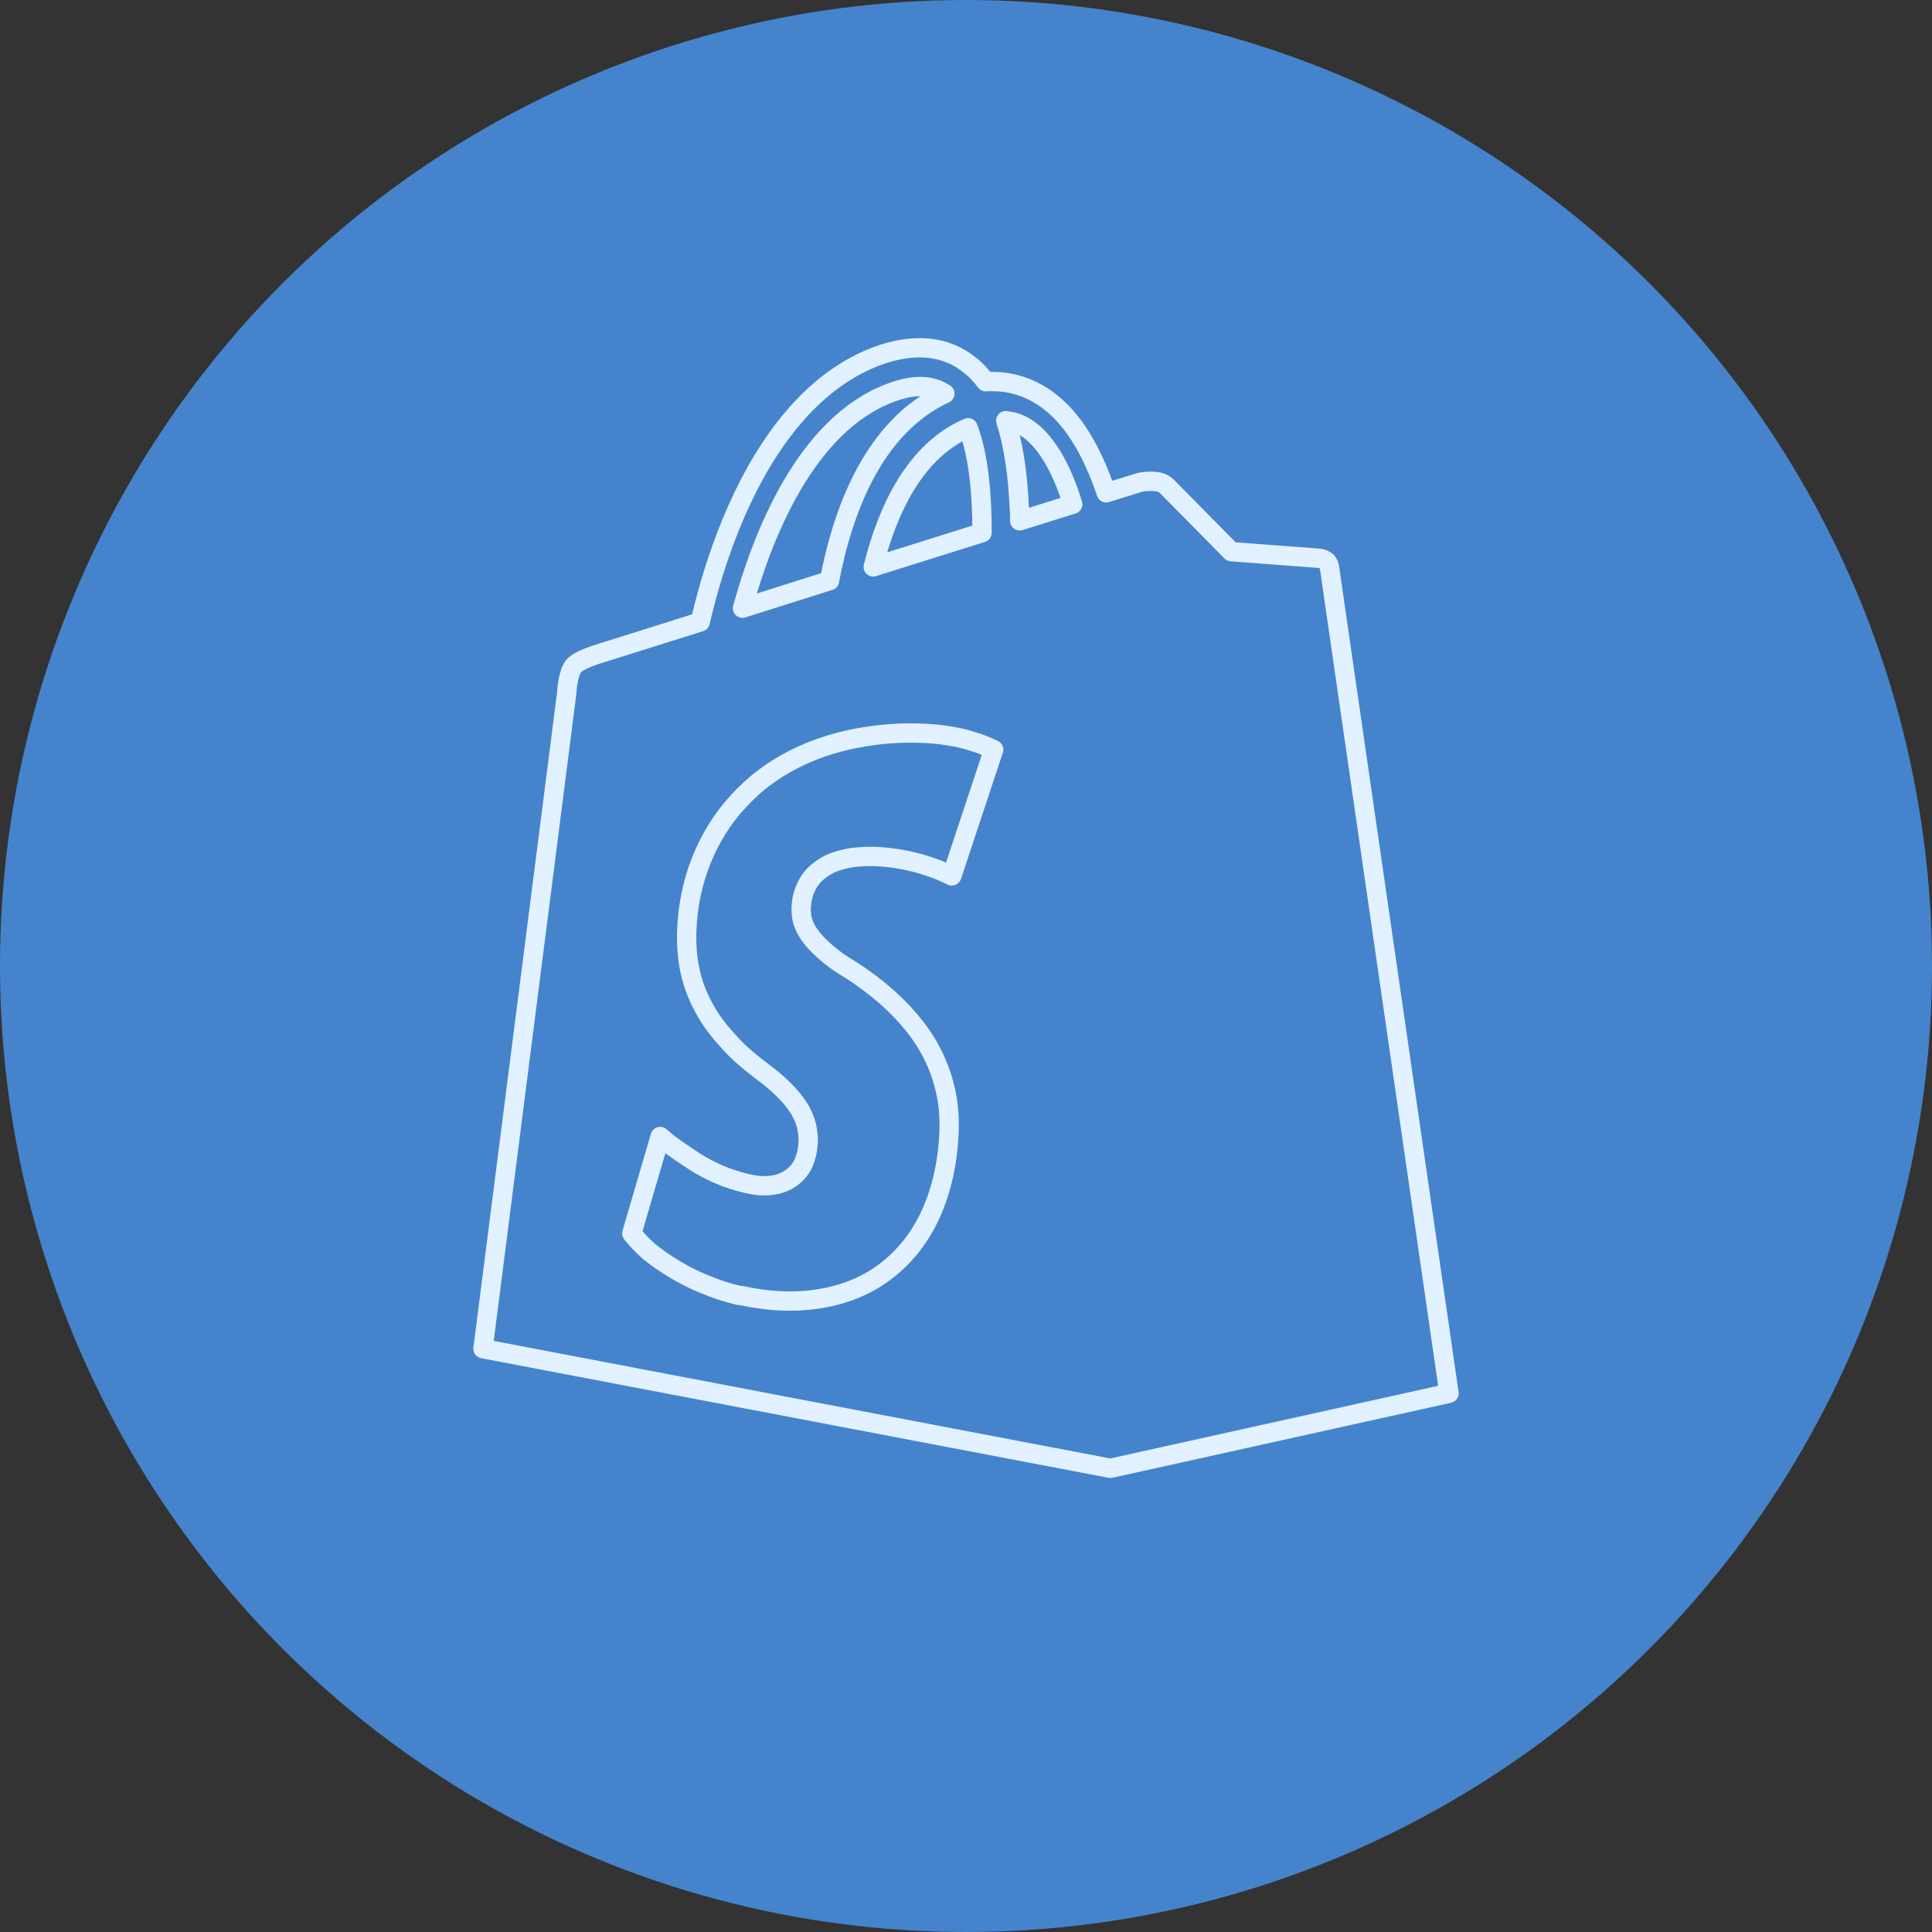 <?xml version="1.0" encoding="UTF-8"?> <svg xmlns="http://www.w3.org/2000/svg" width="100" height="100" viewBox="0 0 100 100" fill="none"><rect x="0" y="0" width="100" height="100" fill="#333333" stroke="none"/><g clip-path="url(#clip0_4661_205)"><circle cx="50" cy="50" r="50" fill="#4584CC"></circle><path d="M68.813 29.366C68.813 29.366 68.765 29.096 68.621 29.022C68.476 28.924 68.308 28.899 68.308 28.899L63.734 28.555L60.364 25.14C60.243 25.041 60.099 24.968 59.93 24.943C59.569 24.869 59.088 24.943 58.991 24.968L57.258 25.508C56.488 23.223 55.477 21.602 54.177 20.668C53.214 19.98 52.155 19.685 51.023 19.759C50.782 19.439 50.518 19.145 50.229 18.924C48.977 17.892 47.34 17.72 45.39 18.432C39.612 20.619 37.133 28.334 36.242 32.191L31.163 33.788C31.163 33.788 29.959 34.132 29.694 34.476C29.381 34.845 29.333 35.877 29.333 35.877L25 69.808L57.475 76L75 72.118L68.813 29.366ZM50.831 27.572L45.197 29.341C45.944 26.368 47.364 23.322 50.108 22.142C50.686 23.666 50.831 25.754 50.831 27.572ZM46.112 20.324C47.292 19.882 48.206 19.906 48.905 20.373C45.245 22.069 43.633 26.368 42.934 30.054L38.433 31.479C39.444 27.793 41.683 21.97 46.112 20.324ZM49.266 45.336C49.001 45.214 48.712 45.066 48.351 44.943C48.014 44.821 47.629 44.698 47.219 44.599C46.81 44.501 46.377 44.427 45.92 44.378C45.462 44.329 44.981 44.304 44.475 44.354C44.018 44.378 43.609 44.477 43.248 44.599C42.886 44.722 42.573 44.919 42.309 45.14C42.044 45.361 41.851 45.631 41.707 45.951C41.562 46.27 41.49 46.59 41.466 46.983C41.466 47.278 41.49 47.548 41.586 47.794C41.683 48.064 41.827 48.309 42.044 48.58C42.261 48.85 42.525 49.096 42.838 49.366C43.151 49.636 43.536 49.907 43.994 50.177C44.62 50.57 45.245 51.037 45.847 51.553C46.449 52.093 47.027 52.683 47.532 53.371C48.038 54.059 48.447 54.821 48.736 55.705C49.025 56.59 49.169 57.548 49.121 58.604C49.049 60.349 48.664 61.848 48.062 63.076C47.46 64.305 46.618 65.263 45.607 65.975C44.62 66.663 43.464 67.081 42.212 67.253C41.009 67.425 39.709 67.351 38.361 67.056H38.337H38.312H38.288H38.264C37.638 66.909 37.037 66.713 36.459 66.467C35.905 66.246 35.376 65.975 34.894 65.68C34.413 65.386 33.979 65.091 33.618 64.796C33.257 64.477 32.944 64.157 32.703 63.838L34.172 58.825C34.413 59.047 34.726 59.292 35.087 59.538C35.448 59.784 35.833 60.054 36.242 60.3C36.675 60.545 37.133 60.767 37.59 60.938C38.072 61.111 38.553 61.258 39.035 61.332C39.468 61.405 39.853 61.381 40.19 61.307C40.527 61.233 40.816 61.086 41.057 60.889C41.297 60.693 41.49 60.447 41.611 60.152C41.731 59.857 41.803 59.538 41.827 59.194C41.851 58.85 41.803 58.531 41.731 58.211C41.635 57.892 41.514 57.597 41.297 57.278C41.081 56.958 40.84 56.663 40.503 56.344C40.19 56.025 39.781 55.705 39.324 55.361C38.746 54.919 38.216 54.477 37.759 53.961C37.301 53.469 36.868 52.929 36.531 52.339C36.194 51.749 35.929 51.135 35.761 50.447C35.592 49.759 35.52 49.022 35.544 48.211C35.592 46.86 35.857 45.631 36.314 44.501C36.772 43.371 37.398 42.363 38.192 41.504C38.986 40.619 39.974 39.857 41.105 39.292C42.261 38.703 43.609 38.285 45.077 38.088C45.751 37.99 46.425 37.941 47.027 37.941C47.653 37.941 48.255 37.965 48.784 38.039C49.338 38.113 49.843 38.211 50.277 38.358C50.734 38.481 51.119 38.653 51.432 38.801L49.266 45.336ZM52.781 26.958C52.781 26.737 52.781 26.491 52.756 26.27C52.684 24.501 52.443 22.978 52.058 21.774C52.492 21.823 52.901 21.97 53.262 22.241C54.273 22.978 55.019 24.452 55.525 26.098L52.781 26.958Z" stroke="#E1F1FF" stroke-miterlimit="10" stroke-linecap="round" stroke-linejoin="round"></path></g><defs><clipPath id="clip0_4661_205"><rect width="100" height="100" fill="white"></rect></clipPath></defs></svg> 